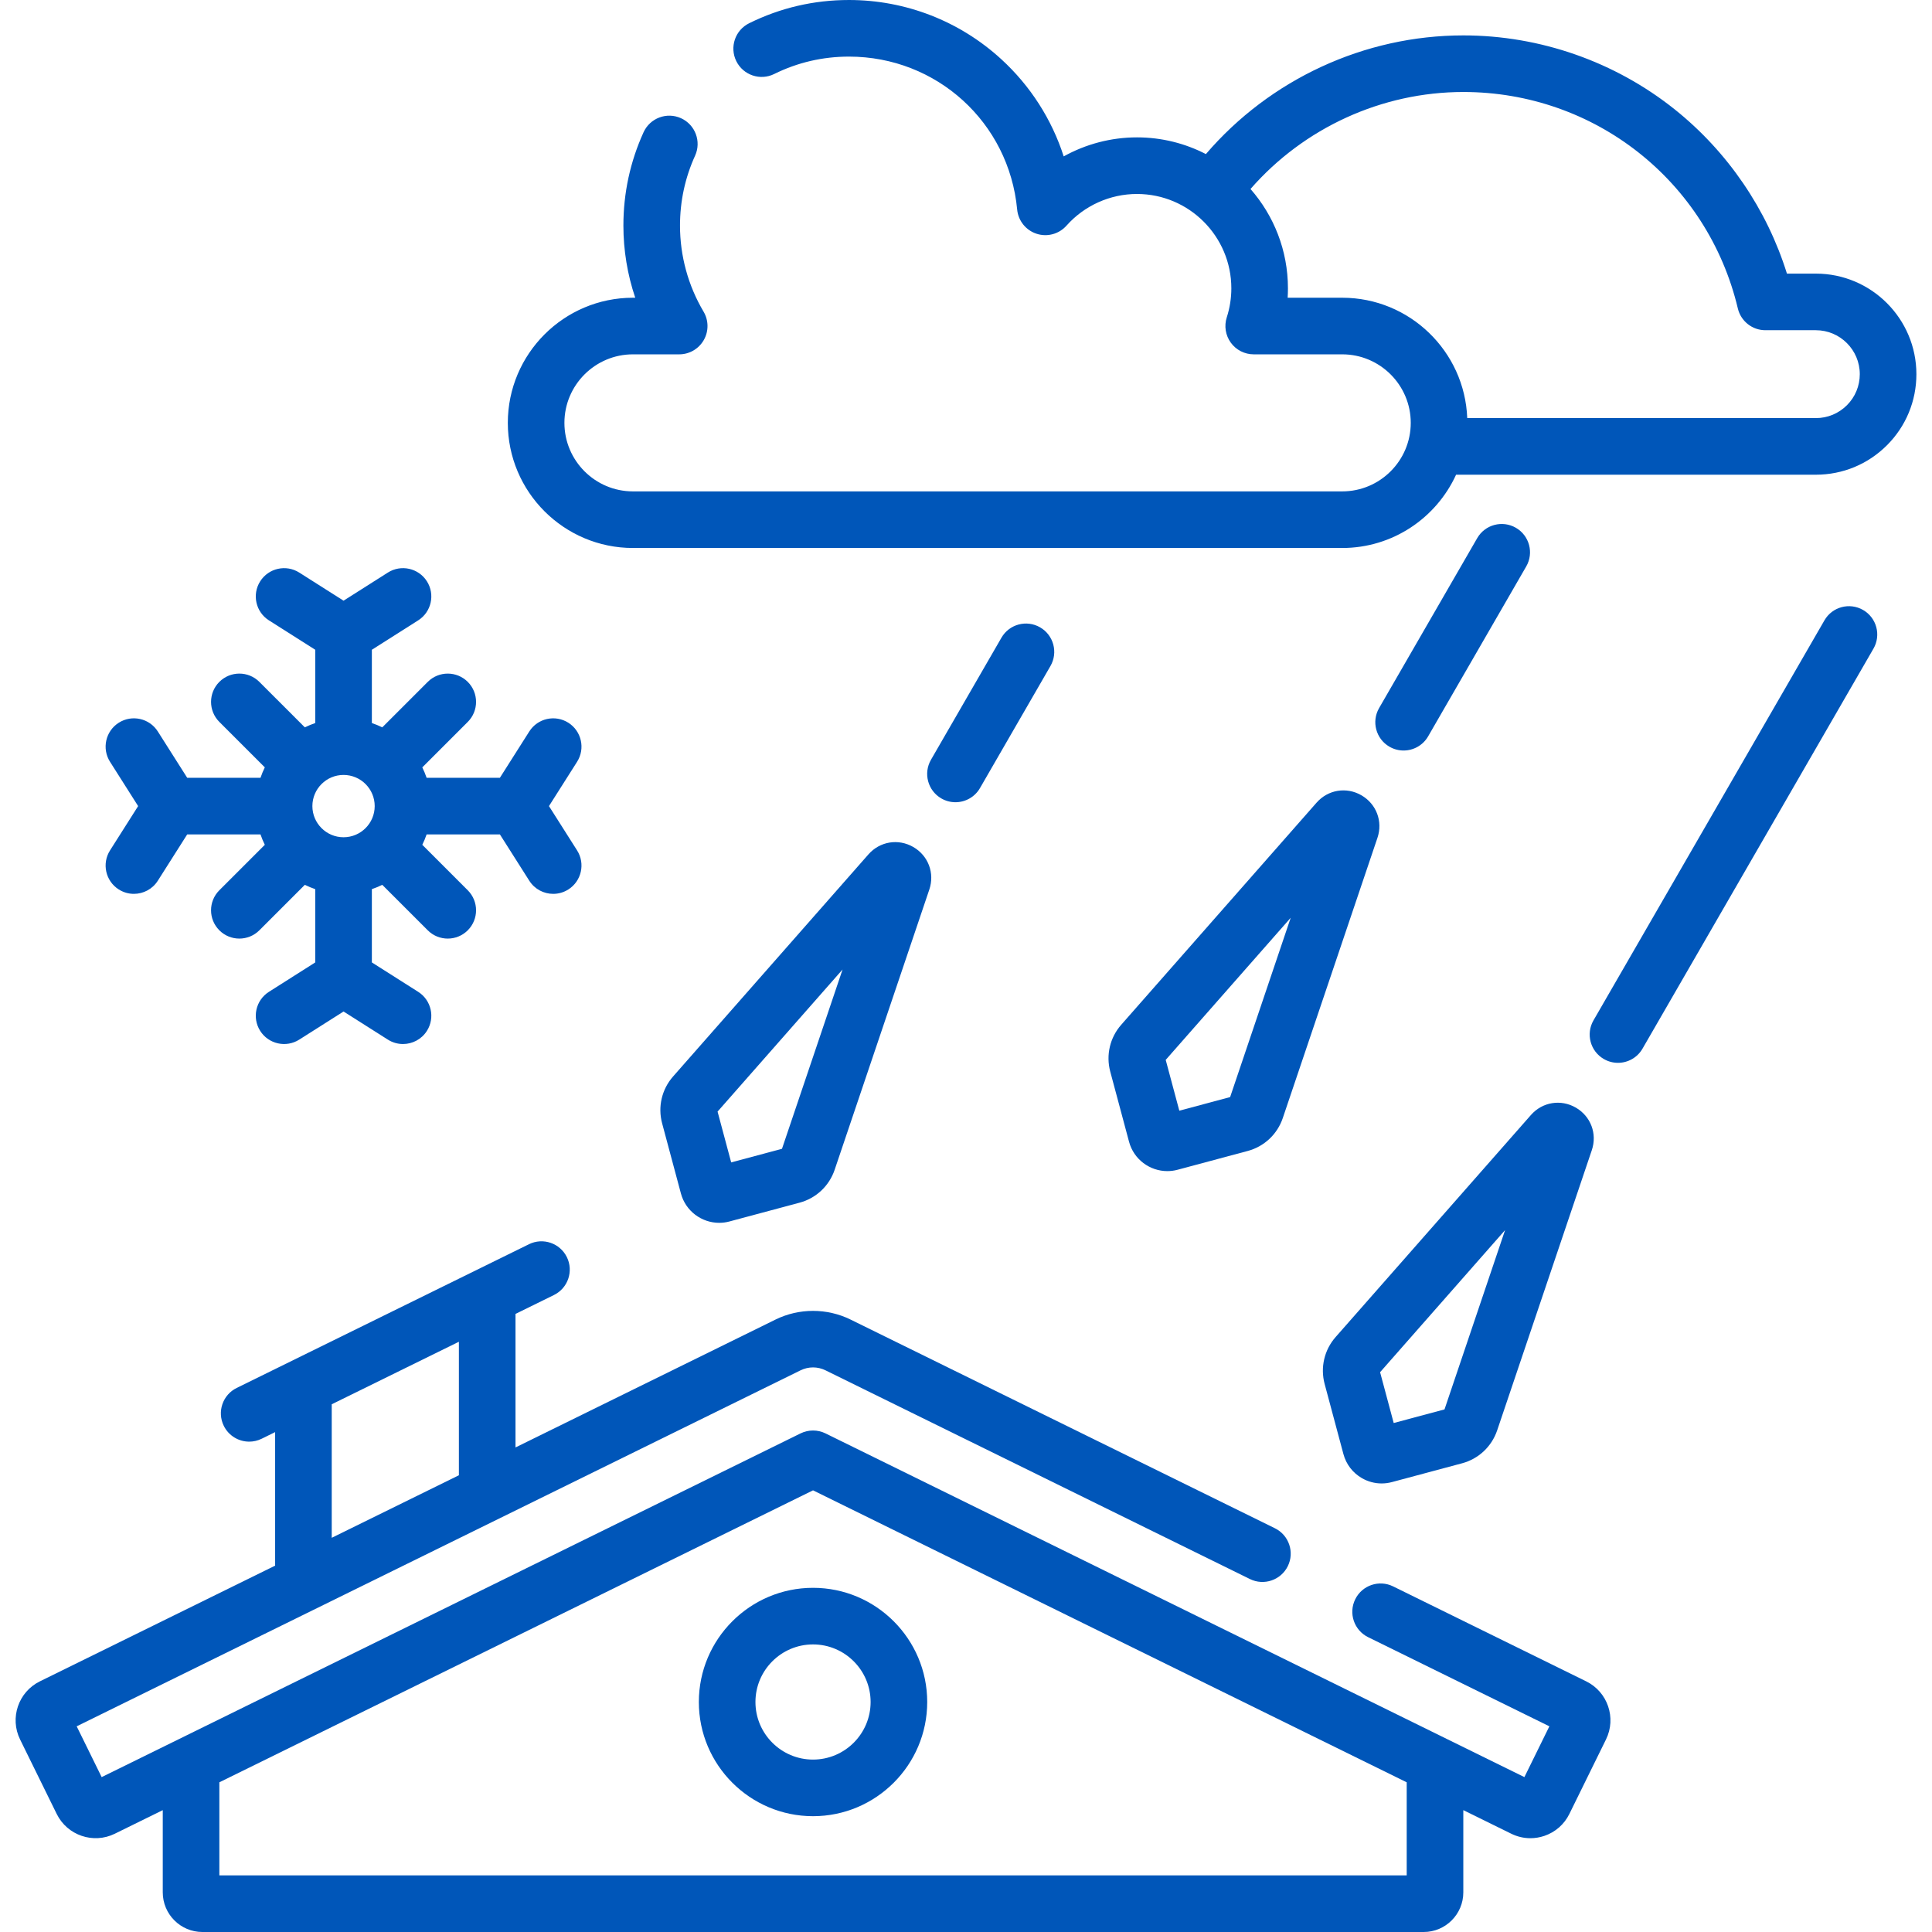 <?xml version="1.0"?>
<svg xmlns="http://www.w3.org/2000/svg" xmlns:xlink="http://www.w3.org/1999/xlink" xmlns:svgjs="http://svgjs.com/svgjs" version="1.1" width="512" height="512" x="0" y="0" viewBox="0 0 512 512" style="enable-background:new 0 0 512 512" xml:space="preserve" class=""><g><g xmlns="http://www.w3.org/2000/svg"><path d="m353.942 354.345c-2.989 3.399-4.074 8.039-2.902 12.41l4.98 18.587c.726 2.709 2.463 4.974 4.893 6.376 1.618.934 3.413 1.411 5.232 1.411.912 0 1.83-.12 2.734-.362l18.586-4.98c4.373-1.17 7.849-4.43 9.298-8.719l25.089-74.272c1.467-4.343-.281-8.976-4.251-11.268s-8.856-1.488-11.883 1.954zm28.868 19.16-13.465 3.608-3.608-13.465 33.124-37.658z" fill="#0056b9" data-original="#000000" style="" class=""/><path d="m493.741 161.653c-3.59-2.072-8.175-.843-10.245 2.745l-61.207 106.013c-2.071 3.587-.842 8.174 2.745 10.245 1.182.682 2.471 1.006 3.743 1.006 2.592 0 5.113-1.346 6.502-3.751l61.207-106.013c2.072-3.587.842-8.174-2.745-10.245z" fill="#0056b9" data-original="#000000" style="" class=""/><path d="m360.792 210.761c-3.972-2.295-8.859-1.489-11.885 1.951l-51.774 58.863c-2.991 3.398-4.077 8.039-2.905 12.412l4.98 18.587c1.255 4.686 5.509 7.783 10.145 7.783.897 0 1.809-.116 2.716-.358l18.587-4.981c4.372-1.171 7.847-4.431 9.296-8.719l25.088-74.269c1.468-4.342-.278-8.976-4.248-11.269zm-34.795 79.976-13.465 3.608-3.608-13.464 33.124-37.659z" fill="#0056b9" data-original="#000000" style="" class=""/><path d="m401.721 139.867c-3.59-2.072-8.176-.842-10.245 2.745l-25.999 45.031c-2.071 3.587-.842 8.174 2.745 10.245 1.182.682 2.471 1.006 3.743 1.006 2.592 0 5.113-1.346 6.502-3.751l25.999-45.031c2.071-3.588.842-8.174-2.745-10.245z" fill="#0056b9" data-original="#000000" style="" class=""/><path d="m242.031 224.466c-3.971-2.294-8.858-1.49-11.885 1.951l-51.778 58.865c-2.988 3.399-4.073 8.038-2.901 12.409l4.98 18.587c1.255 4.687 5.508 7.784 10.145 7.784.897 0 1.81-.116 2.716-.358l18.587-4.981c4.372-1.171 7.847-4.431 9.296-8.719l25.088-74.269c1.468-4.342-.278-8.976-4.248-11.269zm-34.795 79.976-13.465 3.608-3.608-13.465 33.124-37.658z" fill="#0056b9" data-original="#000000" style="" class=""/><path d="m249.461 211.593c1.182.682 2.471 1.006 3.743 1.006 2.592 0 5.113-1.346 6.502-3.751l18.676-32.349c2.071-3.587.842-8.174-2.745-10.245-3.589-2.073-8.175-.842-10.245 2.745l-18.676 32.349c-2.071 3.588-.842 8.174 2.745 10.245z" fill="#0056b9" data-original="#000000" style="" class=""/><path d="m31.472 235.713c1.246.791 2.637 1.168 4.012 1.168 2.482 0 4.911-1.231 6.34-3.482l7.79-12.276h19.419c.324.948.704 1.869 1.143 2.758l-12.051 12.051c-2.929 2.929-2.929 7.677 0 10.606 1.465 1.465 3.384 2.197 5.304 2.197 1.919 0 3.839-.732 5.304-2.197l12.05-12.05c.889.439 1.812.82 2.76 1.144v19.419l-12.276 7.791c-3.497 2.219-4.533 6.854-2.314 10.351s6.854 4.534 10.352 2.314l11.739-7.45 11.739 7.45c1.246.791 2.637 1.168 4.012 1.168 2.482 0 4.911-1.231 6.34-3.482 2.219-3.498 1.183-8.132-2.314-10.351l-12.276-7.791v-19.419c.948-.324 1.869-.704 2.758-1.143l12.051 12.05c1.465 1.465 3.385 2.197 5.304 2.197s3.839-.732 5.304-2.197c2.929-2.929 2.929-7.678 0-10.606l-12.051-12.05c.439-.889.82-1.811 1.144-2.76h19.419l7.79 12.276c1.429 2.251 3.857 3.482 6.34 3.482 1.374 0 2.766-.377 4.012-1.168 3.497-2.219 4.533-6.854 2.314-10.351l-7.449-11.739 7.449-11.739c2.219-3.498 1.183-8.132-2.314-10.351-3.496-2.218-8.131-1.184-10.352 2.314l-7.79 12.276h-19.419c-.324-.948-.705-1.87-1.144-2.759l12.051-12.05c2.929-2.929 2.929-7.677 0-10.606s-7.677-2.929-10.607 0l-12.05 12.05c-.889-.439-1.811-.82-2.76-1.144v-19.419l12.276-7.791c3.497-2.219 4.533-6.854 2.314-10.351-2.22-3.497-6.854-4.535-10.352-2.314l-11.739 7.45-11.739-7.45c-3.495-2.219-8.132-1.184-10.352 2.314-2.219 3.498-1.183 8.132 2.314 10.351l12.276 7.791v19.419c-.948.324-1.869.705-2.758 1.143l-12.051-12.05c-2.93-2.93-7.678-2.929-10.607 0s-2.929 7.678 0 10.606l12.051 12.05c-.439.889-.82 1.812-1.144 2.76h-19.421l-7.79-12.276c-2.219-3.497-6.854-4.534-10.352-2.314-3.497 2.219-4.533 6.854-2.314 10.351l7.449 11.739-7.449 11.739c-2.218 3.498-1.182 8.132 2.315 10.351zm67.828-22.089c0 4.553-3.704 8.257-8.258 8.257s-8.258-3.704-8.258-8.257 3.704-8.258 8.258-8.258 8.258 3.704 8.258 8.258z" fill="#0056b9" data-original="#000000" style="" class=""/><path d="m185.201 451.049c0 16.686 13.574 30.26 30.26 30.26s30.261-13.575 30.261-30.26-13.575-30.26-30.261-30.26-30.26 13.575-30.26 30.26zm45.521 0c0 8.415-6.846 15.26-15.261 15.26-8.414 0-15.26-6.846-15.26-15.26s6.846-15.26 15.26-15.26c8.415 0 15.261 6.846 15.261 15.26z" fill="#0056b9" data-original="#000000" style="" class=""/><path d="m420.36 445.576-51.173-25.167c-3.718-1.83-8.212-.297-10.04 3.42s-.296 8.212 3.421 10.04l48.032 23.622-6.62 13.46-185.209-91.084c-2.086-1.026-4.533-1.026-6.619 0l-185.21 91.084-6.62-13.46 191.828-94.339c2.105-1.034 4.519-1.034 6.622 0l112.471 55.312c3.716 1.828 8.211.296 10.04-3.42 1.828-3.717.296-8.212-3.421-10.04l-112.471-55.314c-6.217-3.056-13.642-3.057-19.858.001l-68.921 33.895v-35.385l10.19-5.011c3.717-1.828 5.249-6.323 3.421-10.04-1.829-3.717-6.323-5.248-10.04-3.421l-77.46 38.09c-3.717 1.828-5.249 6.323-3.421 10.04 1.305 2.652 3.967 4.192 6.736 4.192 1.111 0 2.239-.248 3.304-.771l3.569-1.755v35.388l-62.348 30.662c-5.69 2.797-8.044 9.703-5.246 15.395l9.709 19.742c2.797 5.691 9.706 8.043 15.395 5.245l12.711-6.251v21.794c0 5.79 4.71 10.5 10.5 10.5h323.659c5.79 0 10.5-4.71 10.5-10.5v-21.795l12.712 6.252c1.603.788 3.328 1.186 5.063 1.186 1.249 0 2.502-.206 3.719-.62 2.908-.991 5.256-3.055 6.611-5.811l9.709-19.743c2.798-5.691.445-12.596-5.245-15.393zm-332.449-73.427 33.7-16.572v35.385l-33.7 16.573zm284.88 124.851h-314.659v-24.671l157.33-77.373 157.329 77.373z" fill="#0056b9" data-original="#000000" style="" class=""/><path d="m481.222 72.51h-7.665c-5.294-17.005-15.694-32.286-29.709-43.497-15.828-12.66-35.729-19.633-56.036-19.633-26.243 0-51.259 11.646-68.238 31.453-5.479-2.824-11.684-4.429-18.261-4.429-6.861 0-13.537 1.771-19.422 5.04-3.152-9.801-8.82-18.687-16.561-25.772-11.039-10.107-25.367-15.672-40.345-15.672-9.285 0-18.188 2.073-26.458 6.161-3.713 1.835-5.235 6.333-3.4 10.047 1.836 3.713 6.335 5.236 10.047 3.4 6.186-3.058 12.851-4.608 19.811-4.608 23.233 0 42.395 17.419 44.572 40.519.28 2.972 2.295 5.495 5.132 6.424 2.836.93 5.953.089 7.938-2.142 4.747-5.336 11.558-8.396 18.685-8.396 13.788 0 25.005 11.217 25.005 25.004 0 2.616-.407 5.203-1.21 7.69-.736 2.282-.337 4.779 1.074 6.718 1.412 1.939 3.665 3.086 6.063 3.086h23.46c10.013 0 18.159 8.146 18.159 18.16s-8.146 18.159-18.159 18.159h-187.97c-10.013 0-18.159-8.146-18.159-18.159s8.146-18.16 18.159-18.16h12.259c2.695 0 5.183-1.446 6.517-3.788s1.31-5.219-.065-7.538c-4.082-6.884-6.239-14.767-6.239-22.796 0-6.463 1.345-12.694 3.995-18.52 1.716-3.771.05-8.217-3.72-9.933-3.771-1.713-8.217-.05-9.933 3.72-3.545 7.791-5.343 16.112-5.343 24.733 0 6.53 1.07 12.99 3.14 19.121h-.61c-18.284 0-33.159 14.875-33.159 33.16s14.875 33.159 33.159 33.159h187.972c13.385 0 24.934-7.976 30.167-19.421h95.349c7.116 0 13.809-2.772 18.844-7.807 5.027-5.027 7.796-11.716 7.796-18.833-.002-14.695-11.952-26.65-26.641-26.65zm8.237 34.876c-2.202 2.201-5.127 3.414-8.237 3.414h-92.389c-.667-17.701-15.266-31.898-33.127-31.898h-14.466c.052-.829.077-1.661.077-2.494 0-10.075-3.752-19.285-9.921-26.326 14.138-16.199 34.779-25.702 56.416-25.702 34.781 0 64.691 23.59 72.734 57.367.805 3.378 3.823 5.763 7.296 5.763h13.38c6.418 0 11.64 5.227 11.64 11.65-.001 3.111-1.21 6.032-3.403 8.226z" fill="#0056b9" data-original="#000000" style="" class=""/></g></g></svg>
